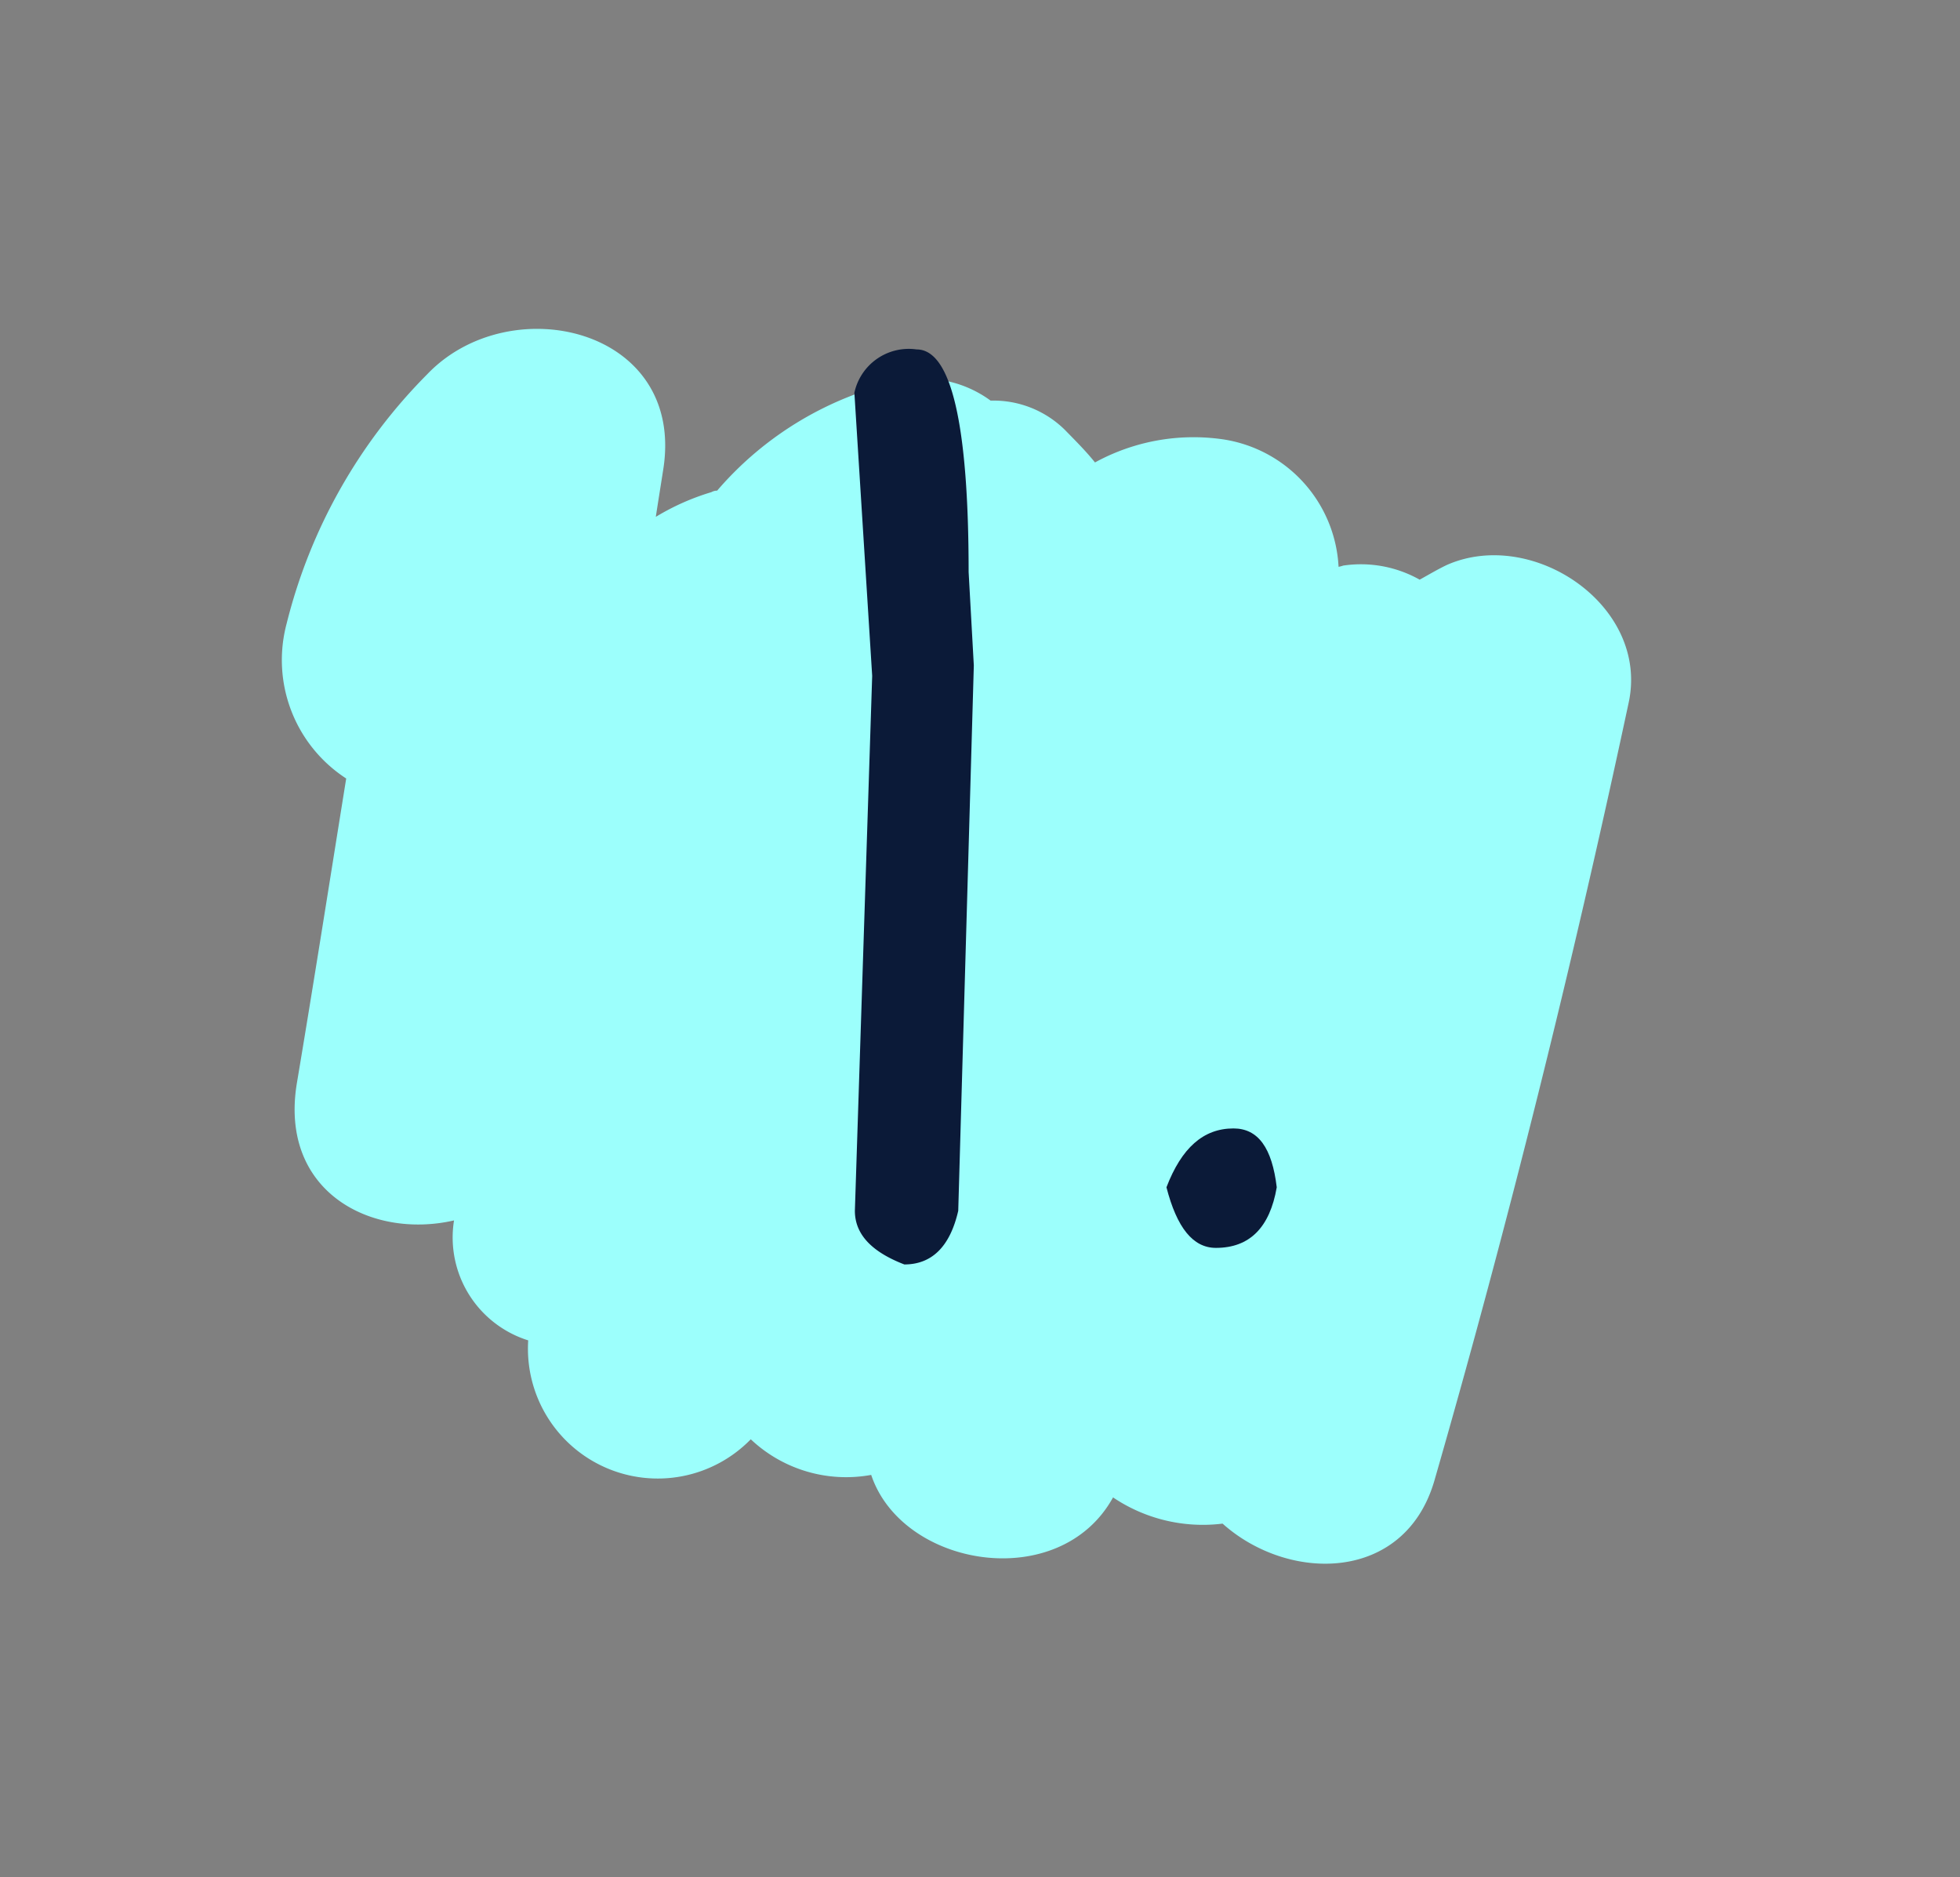 <svg id="Isolation_Mode" data-name="Isolation Mode" xmlns="http://www.w3.org/2000/svg" viewBox="0 0 79.26 75.91"><rect x="0" y="0" width="79.26" height="75.91" fill="#808080" stroke="none"/><defs><style>.cls-1{fill:none;stroke:#99a3ff;stroke-miterlimit:10;stroke-width:5px;}.cls-2{fill:#9cfffc;}.cls-3{fill:#0b1a38;}</style></defs><rect class="cls-1" x="-333.38" y="-92.09" width="1217.66" height="477.26"/><path class="cls-2" d="M11.59,25.22A5.71,5.71,0,0,0,14,31.48c-.66,4.1-1.31,8.24-2,12.35-.7,4.35,3,6.29,6.36,5.52a4.36,4.36,0,0,0,3,4.85,5.25,5.25,0,0,0,9,4,5.62,5.62,0,0,0,4.87,1.44c1.26,3.76,7.63,4.81,9.78.91a6.5,6.5,0,0,0,4.43,1.06C52.11,64,56.79,64,58,59.89c3-10.42,5.6-20.9,7.86-31.47.85-3.92-3.87-7.1-7.34-5.58-.38.18-.73.39-1.11.6a4.85,4.85,0,0,0-3.09-.57,1.33,1.33,0,0,1-.19.05,5.5,5.5,0,0,0-4.71-5.16,8.3,8.3,0,0,0-5.14.94c-.35-.44-.77-.86-1.22-1.32a4.11,4.11,0,0,0-3-1.18,4.61,4.61,0,0,0-3.59-.81A13.65,13.65,0,0,0,29,19.84a.46.46,0,0,0-.23.06,9.68,9.68,0,0,0-2.25,1c.1-.65.2-1.27.3-1.91.91-5.72-6.19-7.36-9.54-3.86A21.73,21.73,0,0,0,11.59,25.22Z"/><path class="cls-3" d="M34.55,15.88a2.25,2.25,0,0,1,2.52-1.75c1.39,0,2.1,3,2.1,9l.21,3.78-.63,22.05c-.33,1.44-1.06,2.17-2.18,2.17-1.35-.52-2-1.24-2-2.17l.7-21.63Z"/><path class="cls-3" d="M49.88,45.63c1,0,1.56.79,1.75,2.38-.28,1.63-1.1,2.45-2.46,2.45-.93,0-1.58-.82-2-2.45C47.78,46.42,48.66,45.63,49.88,45.63Z"/></svg>